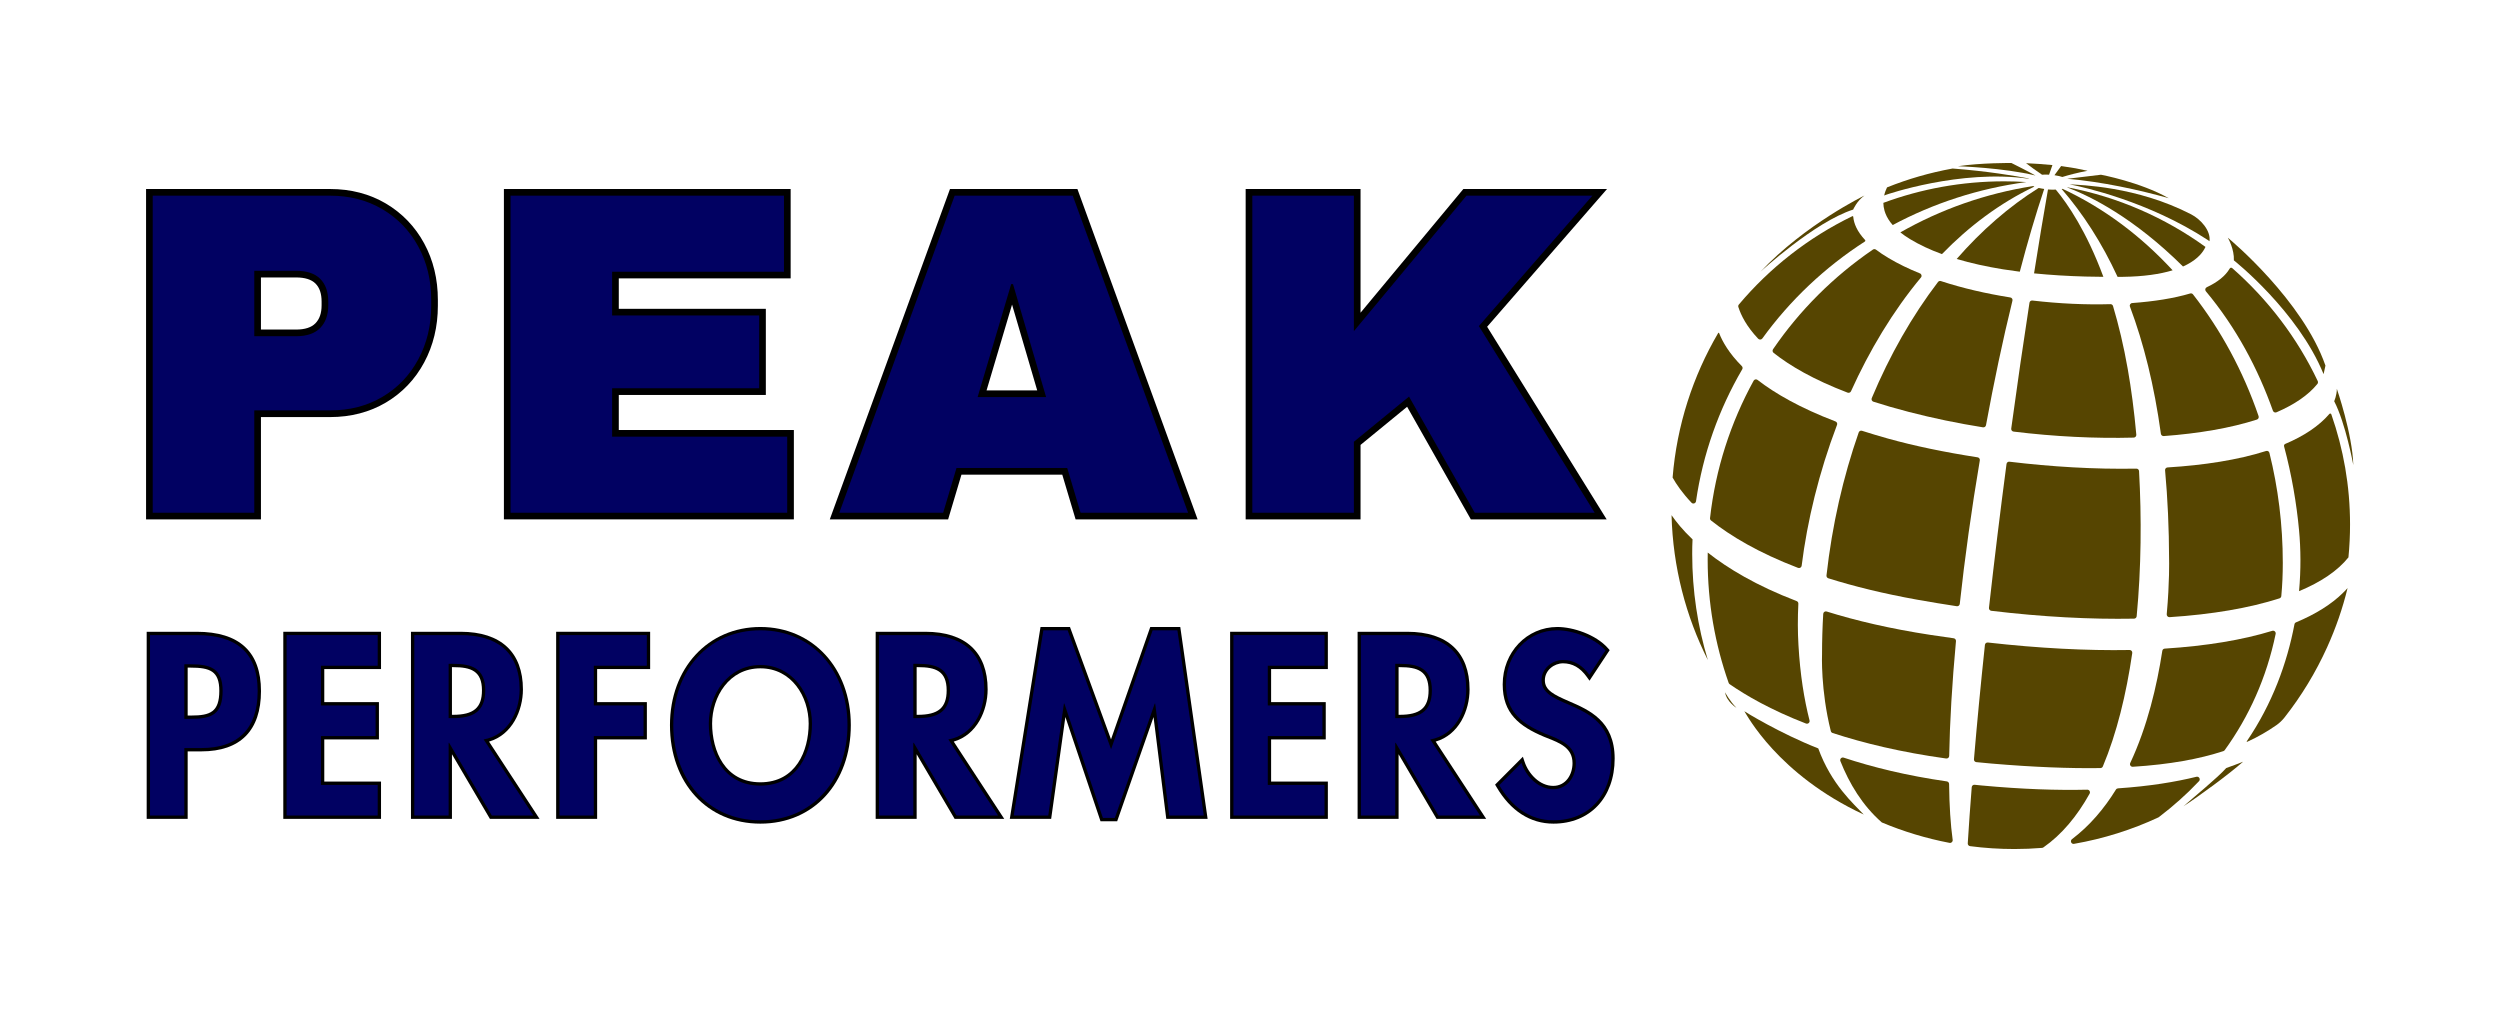 <svg xmlns:inkscape="http://www.inkscape.org/namespaces/inkscape" xmlns:sodipodi="http://sodipodi.sourceforge.net/DTD/sodipodi-0.dtd" xmlns="http://www.w3.org/2000/svg" xmlns:svg="http://www.w3.org/2000/svg" id="svg182" width="500" height="202.353" viewBox="0 0 500 202.353" sodipodi:docname="LOGO.svg" inkscape:version="1.2.2 (732a01da63, 2022-12-09)"><defs id="defs186"><clipPath clipPathUnits="userSpaceOnUse" id="clipPath198"><path d="M 0,151.765 H 375 V 0 H 0 Z" id="path196"></path></clipPath></defs><g id="g190" inkscape:groupmode="layer" inkscape:label="Page 1" transform="matrix(1.333,0,0,-1.333,0,202.353)"><g id="g192"><g id="g194" clip-path="url(#clipPath198)"><g id="g200" transform="translate(253.945,70.877)"><path d="m 0,0 c -1.48,1.4 -2.48,2.66 -3.15,3.63 0.2,-7.8 2.15,-15.18 5.45,-21.74 -1.53,5.05 -2.35,10.39 -2.35,15.92 0,0.73 0.01,1.46 0.05,2.19" style="fill:#564501;fill-opacity:1;fill-rule:nonzero;stroke:none" id="path202"></path></g><g id="g204" transform="translate(313.522,32.726)"><path d="m 0,0 c 0.149,0.268 -0.046,0.6 -0.353,0.593 -4.524,-0.106 -9.743,0.067 -15.805,0.628 -0.372,0.036 -0.739,0.073 -1.101,0.11 -0.222,0.022 -0.413,-0.146 -0.431,-0.368 -0.226,-2.869 -0.427,-5.686 -0.595,-8.42 -0.013,-0.211 0.14,-0.395 0.349,-0.422 2.181,-0.287 4.397,-0.43 6.658,-0.43 1.392,0 2.773,0.057 4.137,0.17 0.074,0.007 0.146,0.032 0.207,0.075 C -4.171,-6.14 -1.879,-3.374 0,0" style="fill:#564501;fill-opacity:1;fill-rule:nonzero;stroke:none" id="path206"></path></g><g id="g208" transform="translate(307.355,125.597)"><path d="m 0,0 c 0.02,0 0.05,0 0.08,-0.01 0.16,0.48 0.34,0.96 0.5,1.43 0,0 0,0.01 0.01,0.02 -0.74,0.09 -3.39,0.27 -3.96,0.28 0.42,-0.35 1.59,-1.17 2.4,-1.73 C -0.67,0.02 -0.34,0.02 0,0" style="fill:#564501;fill-opacity:1;fill-rule:nonzero;stroke:none" id="path210"></path></g><g id="g212" transform="translate(301.785,127.347)"><path d="m 0,0 c -0.01,0 -4.602,0.038 -8.01,-0.486 0,0 6.882,-0.228 11.62,-1.394 C 2.31,-1.15 0.84,-0.42 0,0" style="fill:#564501;fill-opacity:1;fill-rule:nonzero;stroke:none" id="path214"></path></g><g id="g216" transform="translate(309.425,125.247)"><path d="M 0,0 C 0.97,0.3 2.28,0.65 3.79,0.93 3.18,1.07 2.58,1.19 1.96,1.31 H 1.95 c -0.7,0.12 -1.4,0.23 -2.12,0.33 h -0.01 l -1,-1.37 C -0.92,0.23 -0.67,0.18 -0.44,0.13 -0.29,0.09 -0.14,0.05 0,0" style="fill:#564501;fill-opacity:1;fill-rule:nonzero;stroke:none" id="path218"></path></g><g id="g220" transform="translate(279.825,115.803)"><path d="m 0,0 c -1.196,1.278 -1.678,2.459 -1.77,3.481 -0.006,0.07 -0.078,0.11 -0.14,0.079 -6.581,-3.195 -12.376,-7.733 -17.023,-13.253 -0.085,-0.101 -0.116,-0.237 -0.076,-0.363 0.403,-1.268 1.239,-2.926 2.974,-4.764 0.175,-0.186 0.481,-0.165 0.63,0.041 4.15,5.731 9.365,10.667 15.381,14.543 C 0.057,-0.183 0.066,-0.07 0,0" style="fill:#564501;fill-opacity:1;fill-rule:nonzero;stroke:none" id="path222"></path></g><g id="g224" transform="translate(304.355,124.987)"><path d="m 0,0 c 0.01,0.02 0.02,0.03 0.04,0.04 -2.12,0.4 -6.25,1.1 -11.42,1.49 h -0.02 c -3.41,-0.62 -6.7,-1.57 -9.83,-2.83 -0.17,-0.35 -0.33,-0.76 -0.43,-1.22 0.18,0.07 0.28,0.11 0.28,0.11 0,0 11.12,3.87 21.38,2.41" style="fill:#564501;fill-opacity:1;fill-rule:nonzero;stroke:none" id="path226"></path></g><g id="g228" transform="translate(327.595,30.827)"><path d="M 0,0 C 2.28,1.47 6.95,4.9 8.95,6.69 8.17,6.38 7.33,6.06 6.42,5.74 5.23,4.37 1.42,1.26 0,0" style="fill:#564501;fill-opacity:1;fill-rule:nonzero;stroke:none" id="path230"></path></g><g id="g232" transform="translate(329.55,35.258)"><path d="m 0,0 c -3.188,-0.784 -7.043,-1.417 -11.772,-1.738 -0.125,-0.008 -0.242,-0.077 -0.308,-0.184 -1.772,-2.871 -3.942,-5.433 -6.592,-7.437 -0.33,-0.25 -0.107,-0.778 0.3,-0.707 4.445,0.774 8.685,2.118 12.652,3.964 0.03,0.014 0.058,0.031 0.085,0.051 2.161,1.637 4.169,3.433 6.02,5.389 C 0.655,-0.376 0.382,0.094 0,0" style="fill:#564501;fill-opacity:1;fill-rule:nonzero;stroke:none" id="path234"></path></g><g id="g236" transform="translate(340.928,57.156)"><path d="m 0,0 c -4.486,-1.381 -9.925,-2.276 -16.134,-2.669 -0.185,-0.012 -0.338,-0.146 -0.366,-0.329 -0.81,-5.276 -2.248,-11.366 -4.814,-16.837 -0.128,-0.273 0.085,-0.583 0.386,-0.564 5.573,0.351 9.976,1.169 13.588,2.348 0.084,0.028 0.155,0.081 0.206,0.152 3.619,5.009 6.274,10.83 7.638,17.436 C 0.566,-0.166 0.289,0.089 0,0" style="fill:#564501;fill-opacity:1;fill-rule:nonzero;stroke:none" id="path238"></path></g><g id="g240" transform="translate(276.62,38.129)"><path d="m 0,0 c -0.32,0.106 -0.618,-0.208 -0.494,-0.521 1.339,-3.368 3.306,-6.66 6.229,-9.211 h 0.01 c 3.222,-1.349 6.615,-2.383 10.138,-3.057 0.269,-0.052 0.509,0.173 0.472,0.445 -0.319,2.3 -0.5,5.13 -0.537,8.39 -0.002,0.195 -0.149,0.363 -0.342,0.39 C 9.475,-2.706 4.33,-1.434 0,0" style="fill:#564501;fill-opacity:1;fill-rule:nonzero;stroke:none" id="path242"></path></g><g id="g244" transform="translate(272.795,39.517)"><path d="m 0,0 c -5.72,2.25 -10.886,5.433 -11.076,5.573 0.34,-0.48 4.985,-9.493 17.912,-15.5 C 5.306,-8.297 1.983,-5.42 0.01,0 Z" style="fill:#564501;fill-opacity:1;fill-rule:nonzero;stroke:none" id="path246"></path></g><g id="g248" transform="translate(256.225,68.897)"><path d="m 0,0 c -0.01,-0.35 -0.01,-0.71 -0.01,-1.07 0,-6.473 1.104,-12.68 3.145,-18.474 0.029,-0.082 0.08,-0.15 0.151,-0.2 2.434,-1.684 6.153,-3.857 11.451,-5.907 0.302,-0.117 0.616,0.152 0.536,0.466 -0.803,3.141 -1.413,6.882 -1.663,11.325 -0.115,1.945 -0.12,4.027 -0.015,6.194 0.009,0.17 -0.096,0.328 -0.255,0.388 C 7.283,-4.963 2.996,-2.365 0,0" style="fill:#564501;fill-opacity:1;fill-rule:nonzero;stroke:none" id="path250"></path></g><g id="g252" transform="translate(261.337,96.873)"><path d="m 0,0 c -1.91,1.919 -2.895,3.648 -3.405,4.954 -0.024,0.062 -0.107,0.065 -0.141,0.008 -3.782,-6.456 -6.201,-13.816 -6.836,-21.678 v -0.01 c 0.558,-1 1.445,-2.299 2.835,-3.77 0.227,-0.241 0.628,-0.106 0.675,0.221 1.034,7.117 3.433,13.8 6.938,19.8 C 0.155,-0.321 0.125,-0.126 0,0" style="fill:#564501;fill-opacity:1;fill-rule:nonzero;stroke:none" id="path254"></path></g><g id="g256" transform="translate(263.107,94.677)"><path d="m 0,0 c -3.437,-6.261 -5.714,-13.22 -6.537,-20.604 -0.016,-0.139 0.038,-0.276 0.148,-0.363 2.926,-2.321 7.104,-4.834 13.058,-7.111 0.241,-0.092 0.507,0.061 0.539,0.317 0.833,6.709 2.597,14.008 5.31,21.145 0.077,0.203 -0.029,0.43 -0.232,0.508 C 6.976,-4.075 3.236,-1.924 0.592,0.123 0.398,0.274 0.118,0.216 0,0" style="fill:#564501;fill-opacity:1;fill-rule:nonzero;stroke:none" id="path258"></path></g><g id="g260" transform="translate(266.102,98.865)"><path d="m 0,0 c 2.474,-1.966 6.021,-4.029 11.107,-5.974 0.196,-0.075 0.422,0.015 0.509,0.206 2.762,6.112 6.257,11.968 10.501,17.078 0.171,0.205 0.09,0.511 -0.159,0.61 -1.699,0.683 -3.287,1.456 -4.725,2.312 -0.702,0.421 -1.327,0.834 -1.868,1.247 -0.137,0.104 -0.319,0.108 -0.461,0.011 C 9.01,11.465 3.919,6.392 -0.077,0.542 -0.196,0.368 -0.165,0.131 0,0" style="fill:#564501;fill-opacity:1;fill-rule:nonzero;stroke:none" id="path262"></path></g><g id="g264" transform="translate(286.365,90.007)"><path d="m 0,0 c 3.617,-0.938 7.366,-1.717 11.155,-2.319 0.214,-0.034 0.416,0.109 0.455,0.322 1.167,6.346 2.489,12.659 3.969,18.684 0.055,0.225 -0.093,0.443 -0.321,0.479 C 11.66,17.738 8.115,18.548 4.846,19.622 4.685,19.675 4.512,19.621 4.409,19.487 0.523,14.394 -2.829,8.521 -5.531,2.066 -5.622,1.849 -5.512,1.599 -5.288,1.527 -3.654,1.003 -1.899,0.489 0,0" style="fill:#564501;fill-opacity:1;fill-rule:nonzero;stroke:none" id="path266"></path></g><g id="g268" transform="translate(285.125,116.937)"><path d="M 0,0 C 0.42,-0.34 0.91,-0.68 1.47,-1.02 2.88,-1.87 4.48,-2.62 6.24,-3.26 10.27,0.89 14.89,4.38 20.11,6.87 20.04,6.89 19.98,6.92 19.92,6.95 12.75,5.83 6.03,3.44 0,0" style="fill:#564501;fill-opacity:1;fill-rule:nonzero;stroke:none" id="path270"></path></g><g id="g272" transform="translate(293.575,112.947)"><path d="M 0,0 C 2.145,-0.637 4.476,-1.151 6.95,-1.55 7.775,-1.682 8.615,-1.802 9.47,-1.91 H 9.469 c 0,0 0.001,0 0.001,0 1.14,4.36 2.36,8.53 3.66,12.41 -0.3,0.04 -0.58,0.09 -0.84,0.15 C 7.85,7.87 3.72,4.27 0,0" style="fill:#564501;fill-opacity:1;fill-rule:nonzero;stroke:none" id="path274"></path></g><g id="g276" transform="translate(307.395,123.367)"><path d="m 0,0 c -0.04,0 -0.08,0.01 -0.12,0.01 -0.67,-3.8 -1.37,-8.03 -2.09,-12.59 h 0.002 -0.002 c 2.483,-0.248 5.066,-0.405 7.722,-0.477 0.885,-0.024 1.778,-0.038 2.678,-0.043 v 0 0 C 5.66,-6.26 2.82,-2.14 1.05,-0.01 0.72,-0.03 0.37,-0.03 0,0" style="fill:#564501;fill-opacity:1;fill-rule:nonzero;stroke:none" id="path278"></path></g><g id="g280" transform="translate(309.325,123.447)"><path d="m 0,0 c 3.21,-3.71 6.03,-8.07 8.39,-13.18 0.27,-0.01 0.55,0 0.82,0 0.765,0.01 1.493,0.04 2.185,0.089 1.383,0.096 2.621,0.267 3.717,0.499 0.548,0.116 1.061,0.247 1.538,0.392 C 11.88,-7.02 6.29,-2.84 0.14,0.02 0.1,0.02 0.05,0.01 0,0" style="fill:#564501;fill-opacity:1;fill-rule:nonzero;stroke:none" id="path282"></path></g><g id="g284" transform="translate(310.205,123.697)"><path d="m 0,0 c -0.01,-0.01 -0.02,-0.01 -0.04,-0.02 3.5,-1.32 9.97,-4.52 17.37,-11.86 0,0 0,0 0,0 v 0 c 0.218,0.098 0.425,0.199 0.623,0.304 0.396,0.209 0.753,0.433 1.071,0.669 0.318,0.235 0.598,0.483 0.84,0.741 0.363,0.388 0.641,0.799 0.836,1.226 C 14.61,-4.54 7.55,-1.44 0,0" style="fill:#564501;fill-opacity:1;fill-rule:nonzero;stroke:none" id="path286"></path></g><g id="g288" transform="translate(338.873,89.367)"><path d="m 0,0 c -2.316,6.767 -5.678,12.947 -9.841,18.268 -0.101,0.128 -0.265,0.181 -0.422,0.135 -2.462,-0.735 -5.461,-1.2 -8.697,-1.436 -0.263,-0.02 -0.436,-0.279 -0.343,-0.526 2.073,-5.539 3.65,-11.858 4.644,-19.088 0.029,-0.207 0.216,-0.361 0.426,-0.346 5.267,0.39 10.052,1.209 13.979,2.476 C -0.04,-0.448 0.073,-0.213 0,0" style="fill:#564501;fill-opacity:1;fill-rule:nonzero;stroke:none" id="path290"></path></g><g id="g292" transform="translate(341.558,89.943)"><path d="m 0,0 c 2.666,1.148 4.766,2.565 6.138,4.254 0.099,0.122 0.116,0.292 0.049,0.434 -3.073,6.493 -7.48,12.25 -12.832,16.948 -0.117,0.103 -0.293,0.068 -0.371,-0.066 -0.668,-1.141 -1.862,-2.06 -3.439,-2.801 -0.238,-0.112 -0.31,-0.411 -0.141,-0.613 C -6.012,12.669 -2.757,6.485 -0.533,0.231 -0.456,0.016 -0.21,-0.09 0,0" style="fill:#564501;fill-opacity:1;fill-rule:nonzero;stroke:none" id="path294"></path></g><g id="g296" transform="translate(342.505,67.357)"><path d="m 0,0 c 0,5.72 -0.703,11.26 -2.007,16.499 -0.055,0.223 -0.284,0.351 -0.503,0.281 -4.238,-1.346 -9.321,-2.131 -14.783,-2.466 -0.222,-0.014 -0.39,-0.203 -0.37,-0.425 0.386,-4.204 0.593,-8.681 0.603,-13.459 0,0 0.085,-3.304 -0.356,-8.139 -0.022,-0.244 0.182,-0.458 0.426,-0.442 6.384,0.411 11.971,1.371 16.488,2.819 0.155,0.05 0.263,0.186 0.278,0.348 C -0.072,-3.368 0,-1.706 0,0" style="fill:#564501;fill-opacity:1;fill-rule:nonzero;stroke:none" id="path298"></path></g><g id="g300" transform="translate(342.874,85.201)"><path d="m 0,0 c -0.142,-0.06 -0.219,-0.215 -0.179,-0.364 1.158,-4.321 1.877,-8.59 2.25,-12.61 0.26,-2.8 0.29,-5.88 0,-9.12 3.28,1.36 5.8,3.06 7.41,5.07 0.16,1.63 0.24,3.28 0.24,4.95 C 9.721,-6.3 8.727,-0.748 6.911,4.44 6.867,4.568 6.705,4.597 6.617,4.495 5.03,2.649 2.762,1.167 0,0" style="fill:#564501;fill-opacity:1;fill-rule:nonzero;stroke:none" id="path302"></path></g><g id="g304" transform="translate(283.245,86.007)"><path d="M 0,0 C -1.363,0.382 -2.652,0.772 -3.874,1.162 -4.08,1.228 -4.297,1.118 -4.369,0.914 c -2.337,-6.69 -3.988,-13.901 -4.834,-21.453 -0.022,-0.191 0.092,-0.372 0.276,-0.43 3.819,-1.201 8.237,-2.296 13.337,-3.211 2.001,-0.355 3.975,-0.684 5.931,-0.979 0.224,-0.034 0.429,0.124 0.453,0.349 0.753,6.896 1.764,14.202 3.008,21.534 0.037,0.218 -0.113,0.423 -0.331,0.457 C 8.522,-2.058 3.905,-1.091 0,0" style="fill:#564501;fill-opacity:1;fill-rule:nonzero;stroke:none" id="path306"></path></g><g id="g308" transform="translate(298.835,37.237)"><path d="m 0,0 c 6.253,-0.53 11.639,-0.742 16.309,-0.674 0.16,0.002 0.301,0.098 0.363,0.246 2.082,4.966 3.511,10.826 4.412,17.013 0.035,0.243 -0.152,0.46 -0.397,0.456 C 14.239,16.93 7.093,17.298 -0.58,18.164 -0.799,18.189 -0.999,18.031 -1.022,17.812 -1.641,11.992 -2.195,6.23 -2.667,0.648 -2.686,0.431 -2.53,0.241 -2.314,0.217 -1.557,0.137 -0.786,0.068 0,0" style="fill:#564501;fill-opacity:1;fill-rule:nonzero;stroke:none" id="path310"></path></g><g id="g312" transform="translate(298.772,60.159)"><path d="m 0,0 c 7.653,-0.918 14.873,-1.296 21.417,-1.179 0.204,0.004 0.371,0.161 0.391,0.365 0.694,7.296 0.747,14.831 0.357,21.773 -0.012,0.214 -0.189,0.375 -0.402,0.372 C 15.506,21.217 8.949,21.617 2.72,22.371 2.504,22.397 2.31,22.247 2.282,22.032 1.348,14.971 0.46,7.699 -0.353,0.443 -0.377,0.225 -0.218,0.026 0,0" style="fill:#564501;fill-opacity:1;fill-rule:nonzero;stroke:none" id="path314"></path></g><g id="g316" transform="translate(320.14,86.145)"><path d="M 0,0 C 0.231,0.006 0.408,0.212 0.387,0.442 0.069,4 -0.376,7.321 -0.895,10.272 c -0.619,3.529 -1.378,6.674 -2.214,9.472 -0.051,0.173 -0.208,0.284 -0.387,0.278 -3.656,-0.106 -7.669,0.072 -11.709,0.545 -0.212,0.025 -0.405,-0.118 -0.438,-0.328 C -16.555,14.324 -17.477,7.962 -18.38,1.357 -18.41,1.136 -18.253,0.929 -18.031,0.902 -11.878,0.148 -5.734,-0.15 0,0" style="fill:#564501;fill-opacity:1;fill-rule:nonzero;stroke:none" id="path318"></path></g><g id="g320" transform="translate(310.695,124.107)"><path d="m 0,0 c 1.86,-0.37 11.66,-2.51 20.52,-8.29 l 0.293,-0.208 C 21.029,-6.9 19.489,-5.201 18.056,-4.461 9.84,-0.22 1.387,-0.073 -0.178,0.04 -0.188,0.03 0.01,0.01 0,0" style="fill:#564501;fill-opacity:1;fill-rule:nonzero;stroke:none" id="path322"></path></g><g id="g324" transform="translate(351.565,62.877)"><path d="m 0,0 c -1.761,-1.742 -4.145,-3.225 -7.077,-4.45 -0.119,-0.05 -0.206,-0.154 -0.231,-0.281 -1.113,-5.858 -3.338,-11.958 -7.163,-17.574 -0.027,-0.041 0.018,-0.093 0.063,-0.072 1.628,0.74 3.069,1.582 4.382,2.497 0.468,0.326 0.881,0.723 1.234,1.171 2.535,3.223 4.682,6.763 6.392,10.539 0.01,0.02 0.02,0.03 0.02,0.05 1.27,2.81 2.3,5.76 3.04,8.82 C 0.46,0.46 0.23,0.22 0,0.01 Z" style="fill:#564501;fill-opacity:1;fill-rule:nonzero;stroke:none" id="path326"></path></g><g id="g328" transform="translate(274.065,60.055)"><path d="m 0,0 c -0.247,0.077 -0.497,-0.097 -0.512,-0.356 -0.119,-1.995 -0.179,-4.014 -0.179,-6.042 0,0 -0.234,-5.353 1.315,-11.541 0.034,-0.135 0.133,-0.244 0.264,-0.288 4.667,-1.528 10.302,-2.894 17.04,-3.829 0.237,-0.033 0.455,0.143 0.459,0.382 0.091,5.086 0.436,10.935 1.017,17.226 0.02,0.211 -0.128,0.402 -0.339,0.431 -1.137,0.155 -2.282,0.319 -3.435,0.499 C 9.572,-2.592 4.398,-1.377 0,0" style="fill:#564501;fill-opacity:1;fill-rule:nonzero;stroke:none" id="path330"></path></g><g id="g332" transform="translate(282.892,119.762)"><path d="M 0,0 C 0.22,-0.56 0.568,-1.14 1.083,-1.725 H 1.082 c 10e-4,0 10e-4,0 10e-4,0 6.099,3.26 12.869,5.49 20.06,6.45 -1.101,0.07 -2.211,0.11 -3.32,0.11 -6.381,0 -12.49,-1.14 -18.141,-3.23 C -0.314,1.226 -0.261,0.828 -0.142,0.416 -0.102,0.279 -0.055,0.14 0,0" style="fill:#564501;fill-opacity:1;fill-rule:nonzero;stroke:none" id="path334"></path></g><g id="g336" transform="translate(325.39,122.065)"><path d="m 0,0 c -4.279,2.427 -10.162,3.522 -10.162,3.522 l -5.073,-0.61 C -10.028,2.479 -4.412,1.239 0,0" style="fill:#564501;fill-opacity:1;fill-rule:nonzero;stroke:none" id="path338"></path></g><g id="g340" transform="translate(310.105,124.977)"><path d="M 0,0 H 0.04 0.05 L -0.01,0.01 Z" style="fill:#564501;fill-opacity:1;fill-rule:nonzero;stroke:none" id="path342"></path></g><g id="g344" transform="translate(279.743,122.467)"><path d="m 0,0 c 0,0 -8.897,-4.311 -15.603,-11.43 0,0 8.089,7.455 13.905,9.322 0,0 0.551,1.304 1.698,2.108" style="fill:#564501;fill-opacity:1;fill-rule:nonzero;stroke:none" id="path346"></path></g><g id="g348" transform="translate(350.615,93.467)"><path d="M 0,0 C 0,-0.98 -0.4,-1.86 -0.4,-1.86 1.32,-5.17 2.47,-11.44 2.47,-11.44 2.33,-6.73 0,0 0,0" style="fill:#564501;fill-opacity:1;fill-rule:nonzero;stroke:none" id="path350"></path></g><g id="g352" transform="translate(348.625,95.667)"><path d="m 0,0 0.28,1.28 c -3.39,9.77 -14.22,18.85 -14.65,19.19 0.11,-0.18 0.979,-1.757 0.91,-3.396 0,-0.003 -0.002,-0.003 0,-0.004 C -13.396,17.02 -3.867,9.458 0,0" style="fill:#564501;fill-opacity:1;fill-rule:nonzero;stroke:none" id="path354"></path></g><g id="g356" transform="translate(260.535,45.6)"><path d="M 0,0 C -1,1 -1.713,2.332 -1.713,2.332 -1.47,0.89 0,0 0,0" style="fill:#564501;fill-opacity:1;fill-rule:nonzero;stroke:none" id="path358"></path></g><g id="g360" transform="translate(44.426,102.357)"><path d="M 0,0 C 1.32,0 2.296,0.316 2.902,0.941 3.524,1.583 3.826,2.463 3.826,3.632 V 4.186 C 3.826,5.395 3.527,6.284 2.911,6.902 2.305,7.509 1.325,7.818 0,7.818 H -5.274 V 0 Z M -22.511,-28.479 V 21.087 H 5.102 c 3.107,0 5.922,-0.733 8.369,-2.178 2.446,-1.449 4.379,-3.462 5.747,-5.985 1.362,-2.513 2.052,-5.36 2.052,-8.462 V 3.563 c 0,-3.102 -0.689,-5.959 -2.05,-8.493 -1.368,-2.549 -3.303,-4.575 -5.749,-6.022 -2.444,-1.446 -5.26,-2.179 -8.369,-2.179 H -5.274 v -15.348 z" style="fill:#000000;fill-opacity:1;fill-rule:nonzero;stroke:none" id="path362"></path></g><g id="g364" transform="translate(38.152,101.357)"><path d="m 0,0 h 6.274 c 1.609,0 2.815,0.415 3.62,1.245 0.804,0.829 1.207,1.958 1.207,3.387 v 0.554 c 0,1.474 -0.403,2.615 -1.207,3.422 -0.805,0.806 -2.011,1.21 -3.62,1.21 L 0,9.818 Z m 19.236,19.048 c 2.298,-1.361 4.091,-3.227 5.378,-5.601 1.286,-2.374 1.93,-5.036 1.93,-7.985 V 4.563 c 0,-2.95 -0.644,-5.624 -1.93,-8.02 -1.287,-2.397 -3.08,-4.275 -5.378,-5.634 -2.299,-1.361 -4.919,-2.04 -7.86,-2.04 H 0 v -15.348 h -15.237 v 47.566 h 26.613 c 2.941,0 5.561,-0.68 7.86,-2.039" style="fill:#010162;fill-opacity:1;fill-rule:nonzero;stroke:none" id="path366"></path></g><g id="g368" transform="translate(75.604,73.877)"><path d="M 0,0 V 49.567 H 43.023 V 36.159 H 17.237 V 31.591 H 39.3 V 18.667 H 17.237 V 13.408 H 43.505 L 43.505,0 Z" style="fill:#000000;fill-opacity:1;fill-rule:nonzero;stroke:none" id="path370"></path></g><g id="g372" transform="translate(76.604,122.444)"><path d="M 0,0 H 41.023 V -11.408 H 15.237 v -6.568 H 37.3 V -28.9 H 15.237 v -7.259 H 41.505 V -47.567 H 0 Z" style="fill:#010162;fill-opacity:1;fill-rule:nonzero;stroke:none" id="path374"></path></g><g id="g376" transform="translate(155.619,93.231)"><path d="M 0,0 -3.773,12.873 -7.598,0 Z m 5.761,-19.354 -2,6.707 h -15.126 l -1.999,-6.707 h -17.755 l 18.034,49.567 H 6.034 l 18.033,-49.567 z" style="fill:#000000;fill-opacity:1;fill-rule:nonzero;stroke:none" id="path378"></path></g><g id="g380" transform="translate(146.681,92.231)"><path d="M 0,0 H 10.273 L 5.309,16.939 H 5.033 Z m 15.444,-17.354 -2,6.707 H -3.172 l -1.999,-6.707 h -15.582 l 17.306,47.567 h 17.718 l 17.306,-47.567 z" style="fill:#010162;fill-opacity:1;fill-rule:nonzero;stroke:none" id="path382"></path></g><g id="g384" transform="translate(220.683,73.877)"><path d="M 0,0 -9.562,16.896 -16.55,11.173 V 0 H -33.787 V 49.567 H -16.55 V 31.008 L -1.127,49.567 H 20.43 L 2.443,28.901 20.375,0 Z" style="fill:#000000;fill-opacity:1;fill-rule:nonzero;stroke:none" id="path386"></path></g><g id="g388" transform="translate(220.025,122.444)"><path d="M 0,0 H 18.892 L 1.862,-19.566 19.236,-47.567 H 1.241 l -9.859,17.423 -8.274,-6.776 V -47.567 H -32.129 V 0 h 15.237 v -20.327 z" style="fill:#010162;fill-opacity:1;fill-rule:nonzero;stroke:none" id="path390"></path></g><g id="g392" transform="translate(28.709,44.447)"><path d="m 0,0 c 2.842,0 4.195,0.554 4.195,3.701 0,2.964 -1.398,3.486 -4.335,3.486 h -0.411 l 0,-7.187 z m -6.701,-15.505 v 28.071 h 7.507 c 6.399,0 9.644,-2.995 9.644,-8.901 0,-5.917 -3.093,-9.045 -8.944,-9.045 h -2.057 v -10.125 z" style="fill:#000000;fill-opacity:1;fill-rule:nonzero;stroke:none" id="path394"></path></g><g id="g396" transform="translate(27.658,43.947)"><path d="m 0,0 h 1.051 c 3.048,0 4.695,0.683 4.695,4.201 0,3.483 -1.962,3.986 -4.835,3.986 H 0 Z M 0,-14.505 H -5.15 V 12.566 H 1.857 C 7.392,12.566 11,10.305 11,4.165 11,-1.579 7.953,-4.38 2.557,-4.38 H 0 Z" style="fill:#010162;fill-opacity:1;fill-rule:nonzero;stroke:none" id="path398"></path></g><g id="g400" transform="translate(42.505,28.942)"><path d="M 0,0 V 28.071 H 14.663 V 22.476 H 6.15 v -4.96 h 8.198 V 11.92 H 6.15 V 5.596 h 8.513 V 0 Z" style="fill:#000000;fill-opacity:1;fill-rule:nonzero;stroke:none" id="path402"></path></g><g id="g404" transform="translate(48.155,51.918)"><path d="m 0,0 v -5.96 h 8.198 v -4.596 H 0 v -7.324 h 8.513 v -4.596 H -5.15 V 4.596 H 8.513 V 0 Z" style="fill:#010162;fill-opacity:1;fill-rule:nonzero;stroke:none" id="path406"></path></g><g id="g408" transform="translate(67.975,44.555)"><path d="m 0,0 c 3.079,0 4.335,1.062 4.335,3.664 0,2.902 -1.645,3.485 -4.3,3.485 h -0.201 l 0,-7.149 z m 5.529,-15.613 -5.695,9.695 v -9.695 h -6.149 v 28.071 h 7.471 c 6.016,0 9.329,-3.072 9.329,-8.65 0,-3.158 -1.597,-6.817 -5.086,-7.83 l 7.577,-11.591 z" style="fill:#000000;fill-opacity:1;fill-rule:nonzero;stroke:none" id="path410"></path></g><g id="g412" transform="translate(67.31,44.055)"><path d="M 0,0 H 0.666 C 3.503,0 5.5,0.861 5.5,4.164 5.5,7.504 3.433,8.149 0.701,8.149 H 0 Z M 12.717,-14.613 H 6.481 L 0.07,-3.698 H 0 v -10.915 h -5.15 v 27.071 h 6.972 c 5.22,0 8.828,-2.369 8.828,-8.15 0,-3.447 -1.857,-6.894 -5.395,-7.504 z" style="fill:#010162;fill-opacity:1;fill-rule:nonzero;stroke:none" id="path414"></path></g><g id="g416" transform="translate(83.443,28.942)"><path d="M 0,0 V 28.071 H 14.103 V 22.476 H 6.15 v -4.96 h 7.462 V 11.92 H 6.15 L 6.15,0 Z" style="fill:#000000;fill-opacity:1;fill-rule:nonzero;stroke:none" id="path418"></path></g><g id="g420" transform="translate(89.093,51.918)"><path d="m 0,0 v -5.96 h 7.462 v -4.596 H 0 v -11.92 H -5.15 V 4.596 H 7.953 L 7.953,0 Z" style="fill:#010162;fill-opacity:1;fill-rule:nonzero;stroke:none" id="path422"></path></g><g id="g424" transform="translate(114.087,51.526)"><path d="m 0,0 c -4.704,0 -7.242,-4.274 -7.242,-8.297 0,-4.058 1.896,-8.799 7.242,-8.799 5.346,0 7.243,4.741 7.243,8.799 C 7.243,-4.274 4.704,0 0,0 m 0,-23.302 c -7.988,0 -13.567,6.081 -13.567,14.789 0,8.529 5.706,14.719 13.567,14.719 7.862,0 13.568,-6.19 13.568,-14.719 0,-8.708 -5.579,-14.789 -13.568,-14.789" style="fill:#000000;fill-opacity:1;fill-rule:nonzero;stroke:none" id="path426"></path></g><g id="g428" transform="translate(114.087,52.026)"><path d="m 0,0 c -4.87,0 -7.742,-4.417 -7.742,-8.797 0,-4.165 2.032,-9.299 7.742,-9.299 5.711,0 7.743,5.134 7.743,9.299 C 7.743,-4.417 4.87,0 0,0 m 0,-23.302 c -8.058,0 -13.067,6.319 -13.067,14.289 0,8.043 5.184,14.219 13.067,14.219 7.883,0 13.068,-6.176 13.068,-14.219 0,-7.97 -5.01,-14.289 -13.068,-14.289" style="fill:#010162;fill-opacity:1;fill-rule:nonzero;stroke:none" id="path430"></path></g><g id="g432" transform="translate(137.698,44.555)"><path d="m 0,0 c 3.079,0 4.334,1.062 4.334,3.664 0,2.902 -1.645,3.485 -4.299,3.485 h -0.201 l 0,-7.149 z m 5.53,-15.613 -5.696,9.695 v -9.695 h -6.15 v 28.071 h 7.472 c 6.016,0 9.329,-3.072 9.329,-8.65 0,-3.158 -1.597,-6.817 -5.086,-7.83 l 7.577,-11.591 z" style="fill:#000000;fill-opacity:1;fill-rule:nonzero;stroke:none" id="path434"></path></g><g id="g436" transform="translate(137.032,44.055)"><path d="M 0,0 H 0.666 C 3.503,0 5.5,0.861 5.5,4.164 5.5,7.504 3.433,8.149 0.701,8.149 H 0 Z M 12.717,-14.613 H 6.481 L 0.07,-3.698 H 0 v -10.915 h -5.15 v 27.071 h 6.972 c 5.22,0 8.828,-2.369 8.828,-8.15 0,-3.447 -1.857,-6.894 -5.395,-7.504 z" style="fill:#010162;fill-opacity:1;fill-rule:nonzero;stroke:none" id="path438"></path></g><g id="g440" transform="translate(165.117,28.583)"><path d="M 0,0 -5.269,15.643 -7.404,0.359 H -13.61 L -9,29.149 h 4.419 L 1.575,12.291 7.466,29.149 h 4.503 L 16.07,0.359 H 9.868 L 7.957,15.631 2.501,0 Z" style="fill:#000000;fill-opacity:1;fill-rule:nonzero;stroke:none" id="path442"></path></g><g id="g444" transform="translate(173.325,46.245)"><path d="M 0,0 H -0.07 L -6.061,-17.162 H -7.848 L -13.628,0 h -0.07 l -2.348,-16.803 h -5.185 l 4.45,27.79 h 3.643 l 6.516,-17.844 6.236,17.844 h 3.714 l 3.959,-27.79 H 2.102 Z" style="fill:#010162;fill-opacity:1;fill-rule:nonzero;stroke:none" id="path446"></path></g><g id="g448" transform="translate(184.564,28.942)"><path d="M 0,0 V 28.071 H 14.664 V 22.476 H 6.15 v -4.96 h 8.198 V 11.92 H 6.15 V 5.596 h 8.514 V 0 Z" style="fill:#000000;fill-opacity:1;fill-rule:nonzero;stroke:none" id="path450"></path></g><g id="g452" transform="translate(190.214,51.918)"><path d="m 0,0 v -5.96 h 8.198 v -4.596 H 0 v -7.324 h 8.513 v -4.596 H -5.15 V 4.596 H 8.513 V 0 Z" style="fill:#010162;fill-opacity:1;fill-rule:nonzero;stroke:none" id="path454"></path></g><g id="g456" transform="translate(210.005,44.555)"><path d="m 0,0 c 3.079,0 4.335,1.062 4.335,3.664 0,2.902 -1.646,3.485 -4.3,3.485 h -0.2 l 0,-7.149 z m 5.53,-15.613 -5.695,9.696 v -9.696 h -6.15 v 28.071 h 7.471 c 6.016,0 9.329,-3.072 9.329,-8.65 0,-3.158 -1.597,-6.817 -5.085,-7.83 l 7.577,-11.591 z" style="fill:#000000;fill-opacity:1;fill-rule:nonzero;stroke:none" id="path458"></path></g><g id="g460" transform="translate(209.339,44.055)"><path d="M 0,0 H 0.665 C 3.503,0 5.5,0.861 5.5,4.164 5.5,7.504 3.434,8.149 0.7,8.149 H 0 Z M 12.718,-14.613 H 6.481 L 0.07,-3.698 H 0 v -10.915 h -5.15 v 27.071 h 6.971 c 5.221,0 8.829,-2.369 8.829,-8.15 0,-3.447 -1.856,-6.894 -5.395,-7.504 z" style="fill:#010162;fill-opacity:1;fill-rule:nonzero;stroke:none" id="path462"></path></g><g id="g464" transform="translate(233.073,28.224)"><path d="m 0,0 c -3.49,0 -6.45,1.91 -8.56,5.525 l -0.194,0.332 4.17,4.184 0.258,-0.766 c 0.604,-1.793 2.271,-3.608 4.291,-3.608 1.903,0 2.898,1.718 2.898,3.414 0,2.272 -1.871,3.007 -3.851,3.784 l -0.423,0.168 c -3.726,1.573 -6.201,3.511 -6.201,7.861 0,4.83 3.605,8.614 8.208,8.614 2.321,0 5.77,-1.117 7.592,-3.187 L 8.44,26.035 5.413,21.448 4.989,22.037 c -0.976,1.359 -2.138,2.019 -3.552,2.019 -1.315,0 -2.723,-1.026 -2.723,-2.552 0,-1.487 1.371,-2.156 3.608,-3.125 C 5.382,17.056 9.188,15.408 9.188,9.763 9.188,3.923 5.496,0 0,0" style="fill:#000000;fill-opacity:1;fill-rule:nonzero;stroke:none" id="path466"></path></g><g id="g468" transform="translate(238.468,50.553)"><path d="m 0,0 c -0.981,1.364 -2.242,2.227 -3.959,2.227 -1.646,0 -3.223,-1.293 -3.223,-3.052 0,-4.561 10.475,-2.657 10.475,-11.741 0,-5.421 -3.293,-9.263 -8.689,-9.263 -3.643,0 -6.305,2.154 -8.127,5.277 l 3.328,3.339 c 0.701,-2.082 2.557,-3.949 4.764,-3.949 2.103,0 3.399,1.831 3.399,3.914 0,2.8 -2.523,3.59 -4.589,4.416 -3.399,1.436 -5.887,3.195 -5.887,7.396 0,4.488 3.259,8.115 7.708,8.115 2.348,0 5.606,-1.186 7.217,-3.017 z" style="fill:#010162;fill-opacity:1;fill-rule:nonzero;stroke:none" id="path470"></path></g></g></g></g></svg>